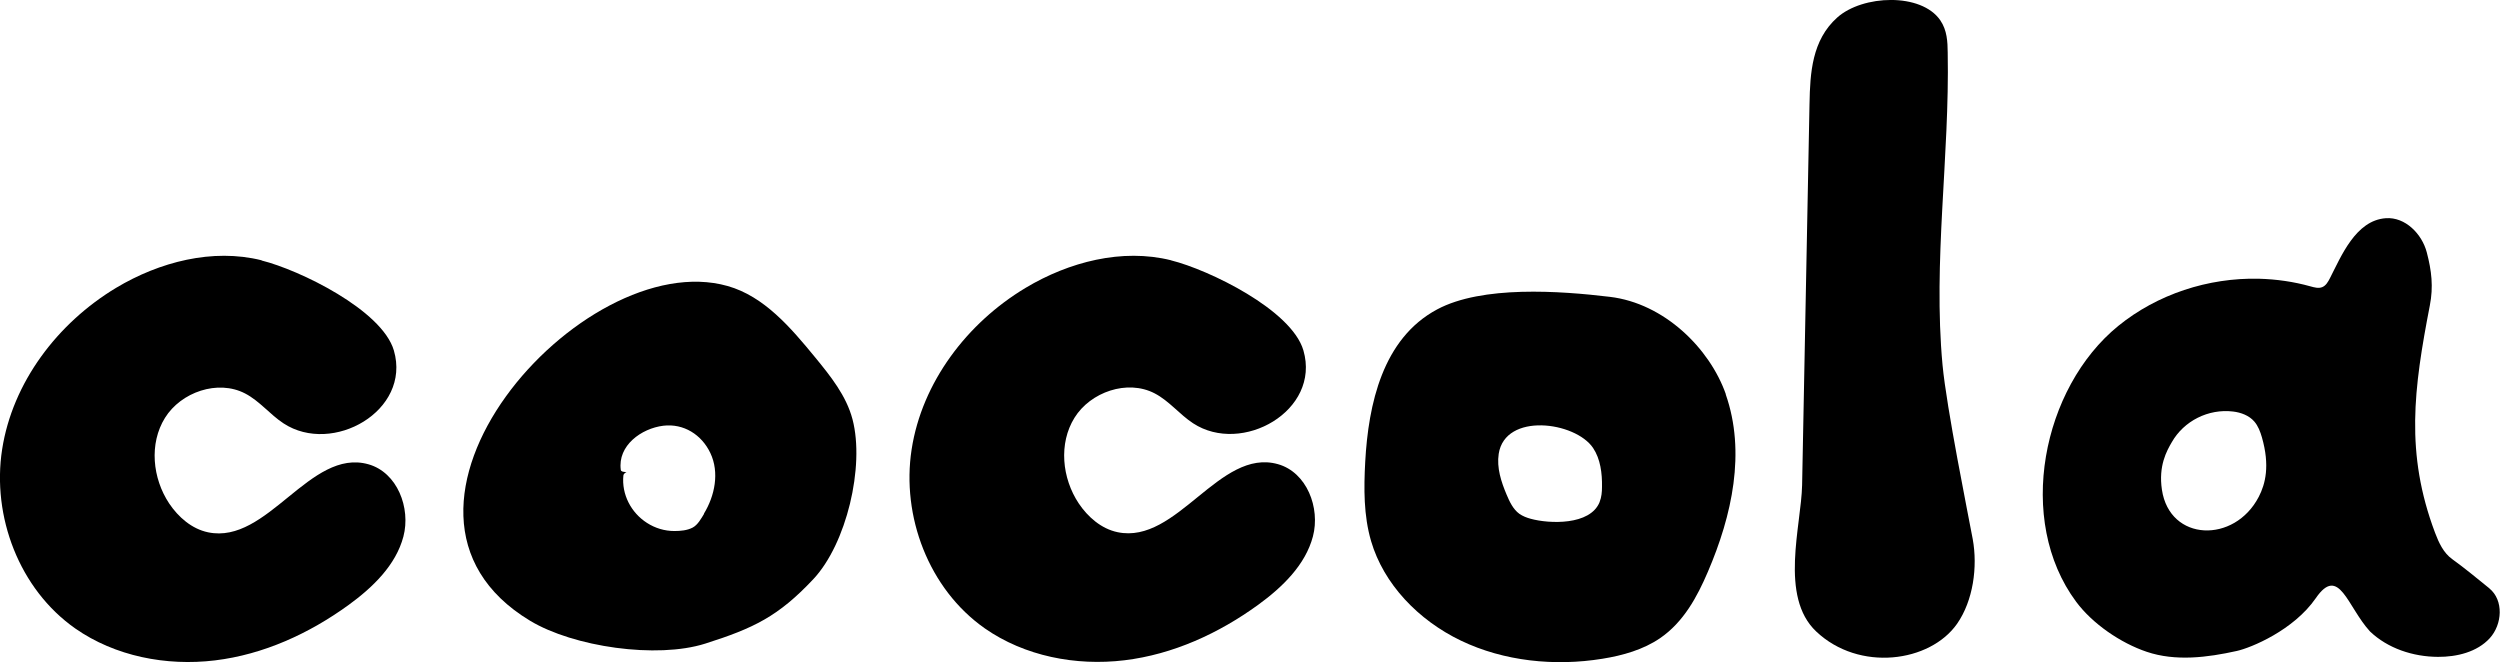 <?xml version="1.0" encoding="UTF-8"?><svg id="_レイヤー_2" xmlns="http://www.w3.org/2000/svg" viewBox="0 0 212.75 56.34"><g id="_文字"><path d="M153.99,8.81c.05-2.59.2-5.39,2.36-7.32,2.16-1.93,7.15-2.13,8.77.24.58.85.62,1.82.63,2.75.17,8.88-1.26,17.73-.44,26.58.34,3.64,2.18,12.72,2.57,14.82.43,2.37.04,5.23-1.33,7.2-2.3,3.29-8.33,4.12-11.99.66-3.15-2.97-1.27-9.01-1.2-12.46.21-10.82.42-21.65.63-32.47Z"/><path d="M211.86,50.08c-1.03-.83-2.11-1.73-3.18-2.5-.74-.53-1.14-1.4-1.46-2.25-2.55-6.78-1.81-12.25-.44-19.34.31-1.59.15-2.94-.26-4.51-.41-1.57-1.83-3.03-3.49-2.91-2.57.18-3.81,3.27-4.75,5.1-.16.31-.34.64-.67.77-.31.12-.66.02-.99-.07-1.43-.4-2.9-.61-4.39-.65-4.31-.1-8.65,1.32-11.97,4.02-6.47,5.27-8.74,16.53-3.58,23.47,1.39,1.87,3.78,3.51,6.01,4.26,2.46.83,5.17.48,7.65-.07,1.23-.27,4.85-1.77,6.73-4.49,1.98-2.88,2.69.73,4.62,2.83,1.51,1.44,3.66,2.15,5.78,2.16,1.61.01,3.33-.41,4.41-1.59,1.07-1.18,1.2-3.23-.04-4.24ZM192.22,42.28c-2.07,3.99-7.58,3.82-8.24-.6-.31-2.05.42-3.33.84-4.05,1.03-1.81,3.11-2.86,5.21-2.61.68.08,1.37.34,1.81.85.33.38.51.87.65,1.35.69,2.41.3,3.96-.27,5.06Z"/><path d="M146.87,33.55c-1.37-3.9-5.24-7.74-9.88-8.29-4.25-.51-10.86-.98-14.69,1.07-4.64,2.48-5.85,8.06-6.12,12.97-.12,2.26-.14,4.56.5,6.75,1.07,3.64,4,6.72,7.65,8.47,3.65,1.75,7.97,2.2,12.03,1.54,1.75-.28,3.49-.78,4.91-1.75,2-1.37,3.16-3.52,4.07-5.65,2.06-4.8,3.24-10.19,1.52-15.1ZM136.13,42.72c-.8,2.01-4.31,1.86-5.86,1.43-.34-.09-.68-.22-.98-.43-.52-.38-.82-1.01-1.08-1.63-.46-1.09-.85-2.28-.67-3.47.55-3.54,6.51-2.75,8.03-.5.63.94.78,2.16.76,3.32,0,.43-.04.87-.2,1.27Z"/><path d="M69.36,30.4c-2.07-2.52-4.33-5.18-7.44-6.06-12.38-3.51-32.35,19.11-16.82,28.48,3.71,2.24,10.8,3.26,14.92,1.95,4.12-1.31,6.21-2.31,9.19-5.48,2.82-3,4.39-9.59,3.34-13.6-.53-2.02-1.88-3.69-3.19-5.29ZM59.92,43.72c-.25.41-.54.95-.98,1.18-.46.24-1.03.29-1.55.29-.83,0-1.63-.24-2.33-.69-1.36-.87-2.17-2.43-2.01-4.04.01-.11.12-.21.26-.29-.26,0-.46-.04-.48-.18-.28-2.08,1.76-3.53,3.61-3.76,1.74-.21,3.27.76,4.01,2.32.79,1.66.38,3.65-.55,5.17Z"/><path d="M99.66,22.15h0c-4.18-1.04-8.69.14-12.37,2.34-5.01,3-8.83,8.06-9.71,13.75-.88,5.69,1.45,11.88,6.22,15.23,3.39,2.37,7.75,3.22,11.89,2.72s8.03-2.29,11.38-4.72c2.06-1.5,4.02-3.39,4.66-5.82.64-2.43-.52-5.46-2.98-6.15-4.97-1.4-8.58,6.85-13.64,5.79-1.39-.29-2.53-1.29-3.31-2.45-1.43-2.15-1.72-5.1-.36-7.29s4.49-3.28,6.81-2.08c1.24.64,2.12,1.79,3.28,2.55,4.16,2.73,10.88-1.07,9.39-6.2-1.01-3.46-8.07-6.87-11.25-7.66Z"/><path d="M22.26,22.15h0c-4.18-1.04-8.69.14-12.37,2.34C4.88,27.5,1.06,32.56.18,38.25c-.88,5.69,1.45,11.88,6.22,15.23,3.39,2.37,7.75,3.22,11.89,2.72s8.03-2.29,11.38-4.72c2.06-1.5,4.02-3.39,4.66-5.82.64-2.43-.52-5.46-2.98-6.15-4.97-1.4-8.58,6.85-13.64,5.79-1.39-.29-2.53-1.29-3.31-2.45-1.43-2.15-1.72-5.1-.36-7.29,1.36-2.19,4.49-3.28,6.81-2.08,1.24.64,2.12,1.79,3.28,2.55,4.16,2.73,10.88-1.07,9.39-6.2-1.01-3.46-8.07-6.87-11.25-7.66Z"/></g></svg>